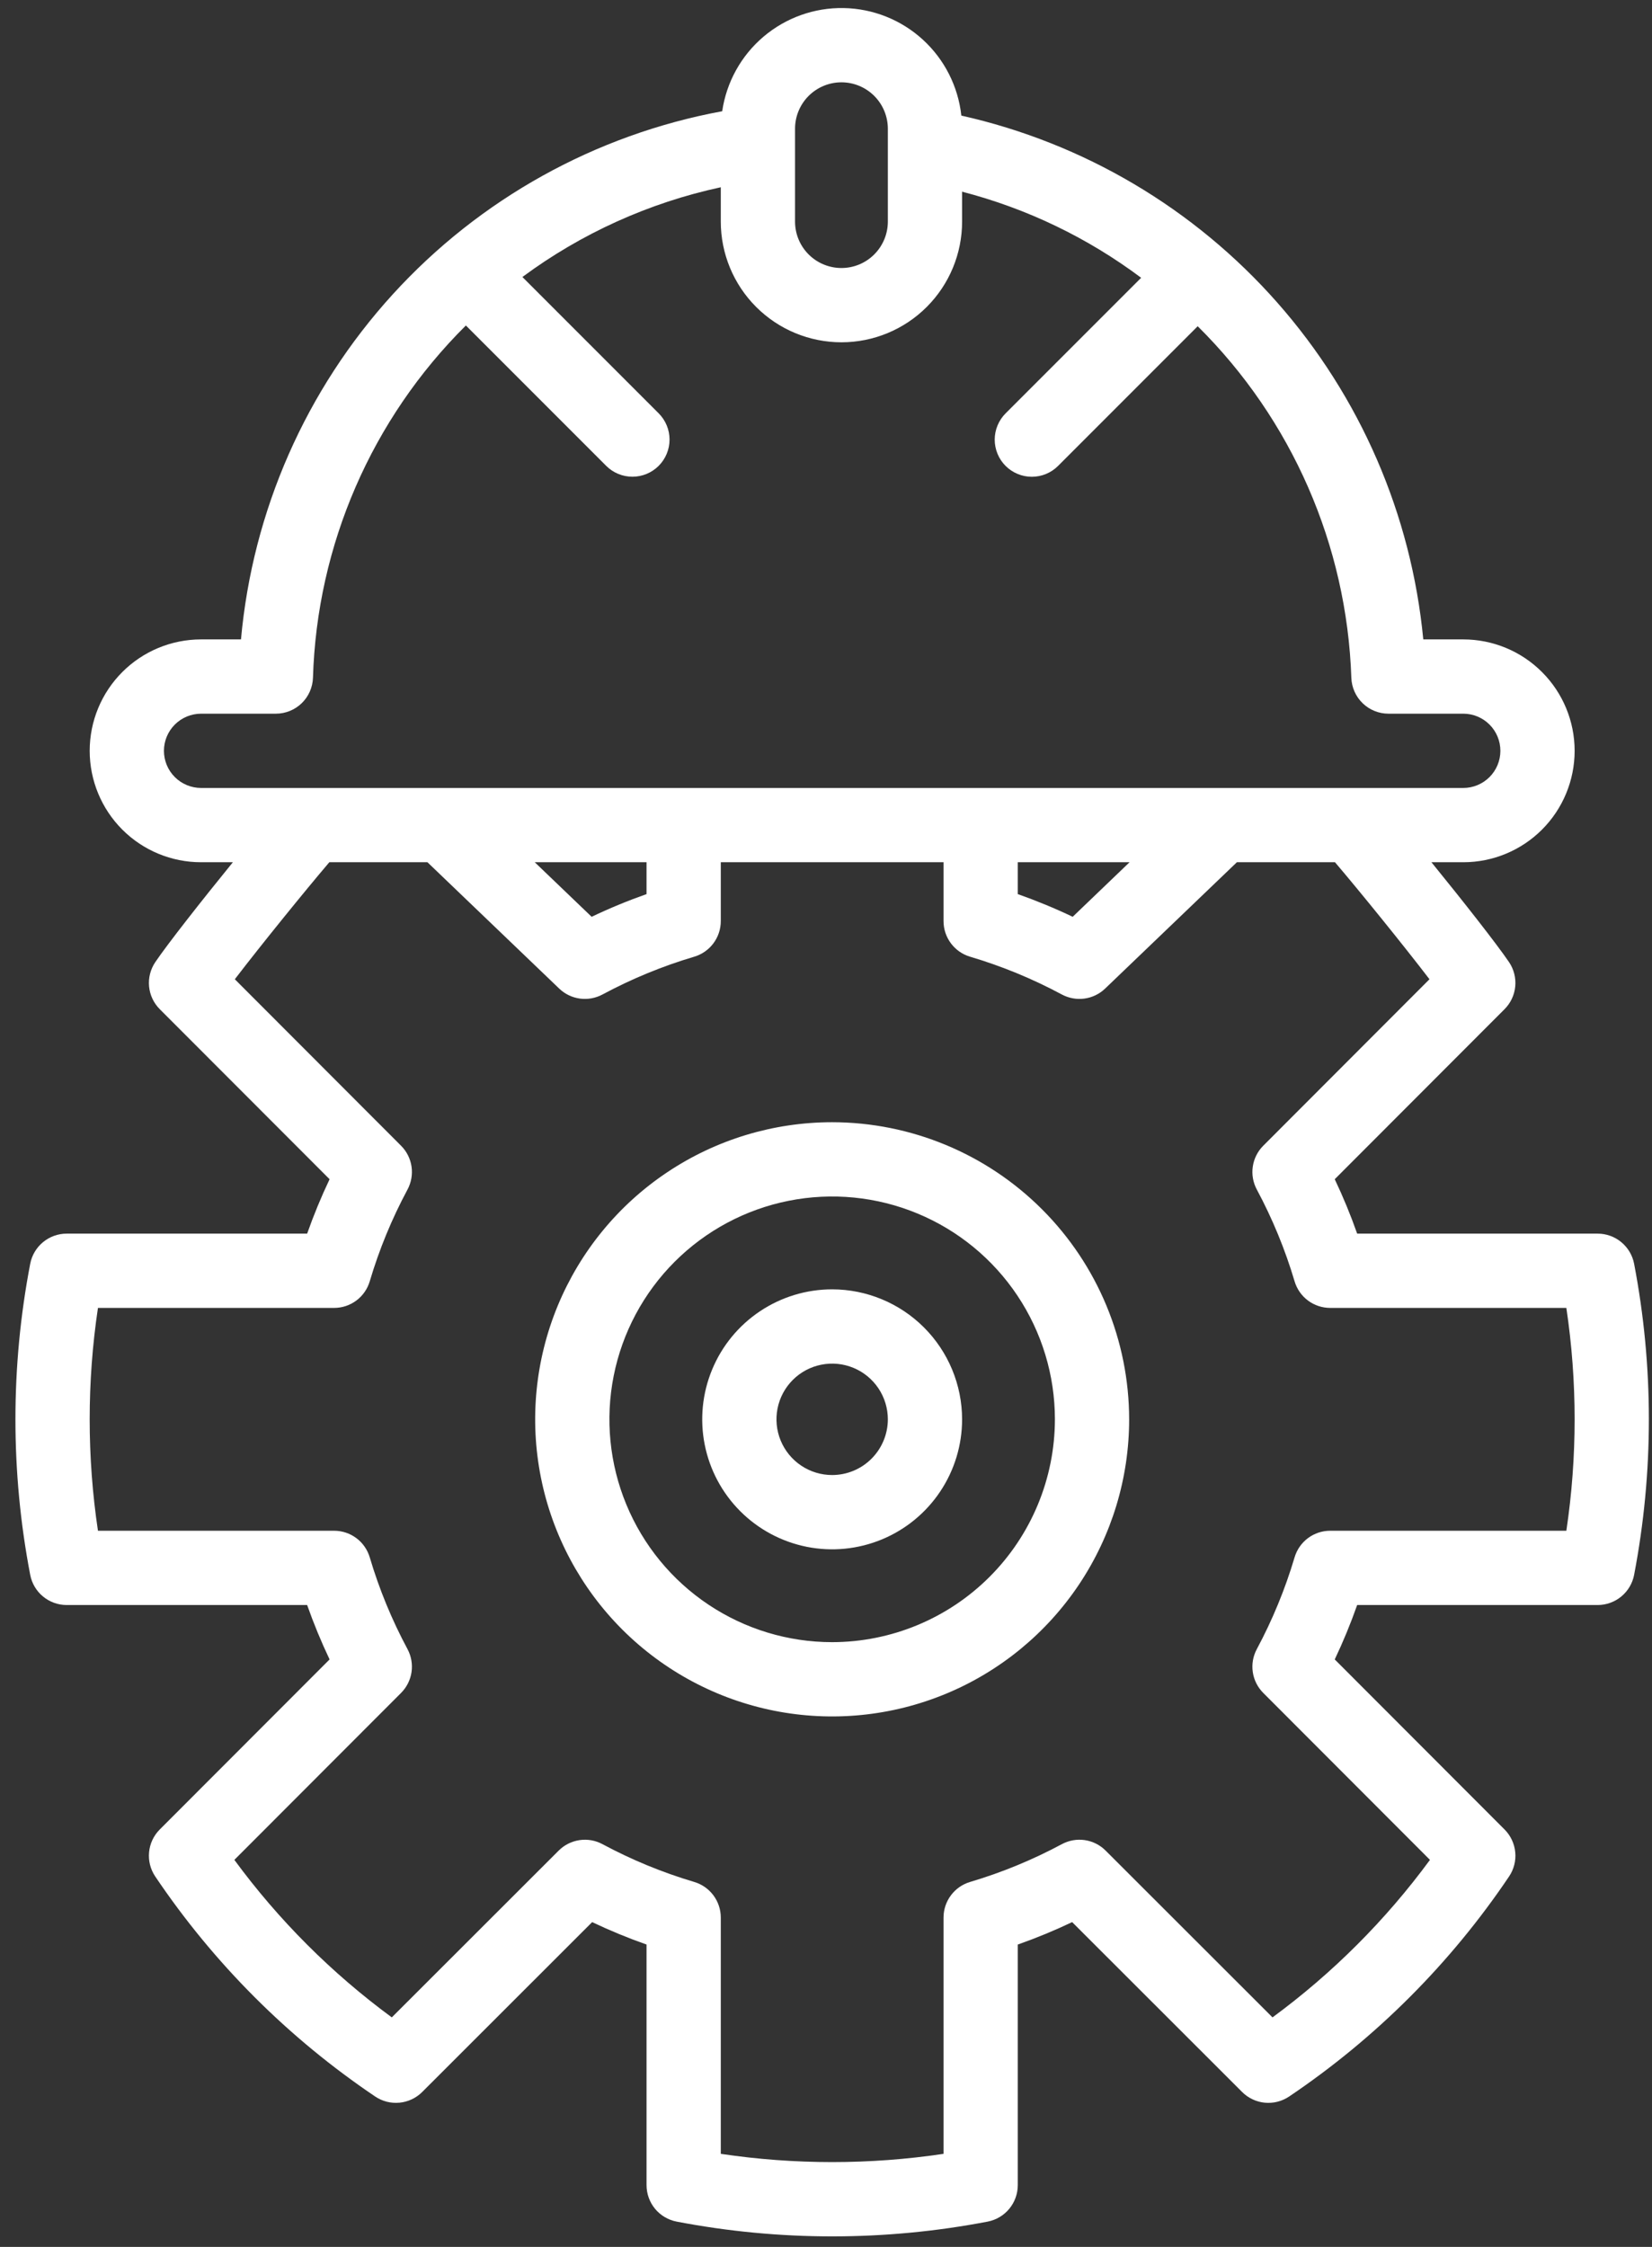 <?xml version="1.0" encoding="UTF-8"?> <svg xmlns="http://www.w3.org/2000/svg" width="89" height="121" viewBox="0 0 89 121" fill="none"><rect x="0" y="0" width="89" height="121" fill="#333333" stroke="none"/><path d="M44.832 60.433C41.667 60.433 38.574 61.371 35.943 63.13C33.311 64.888 31.261 67.387 30.05 70.31C28.839 73.234 28.522 76.451 29.139 79.555C29.756 82.658 31.28 85.509 33.518 87.747C35.756 89.984 38.607 91.508 41.71 92.126C44.814 92.743 48.031 92.426 50.955 91.215C53.878 90.004 56.377 87.953 58.135 85.322C59.893 82.691 60.832 79.598 60.832 76.433C60.827 72.191 59.14 68.124 56.14 65.125C53.141 62.125 49.074 60.438 44.832 60.433ZM44.832 88.433C42.458 88.433 40.138 87.729 38.165 86.411C36.191 85.092 34.653 83.218 33.745 81.025C32.837 78.833 32.599 76.42 33.062 74.092C33.525 71.764 34.668 69.626 36.346 67.948C38.025 66.27 40.163 65.127 42.491 64.664C44.818 64.201 47.231 64.438 49.424 65.347C51.617 66.255 53.491 67.793 54.809 69.766C56.128 71.74 56.832 74.06 56.832 76.433C56.828 79.615 55.563 82.665 53.313 84.915C51.063 87.164 48.013 88.43 44.832 88.433Z" fill="white"></path><path d="M88.036 68.054C87.948 67.598 87.704 67.187 87.345 66.891C86.987 66.595 86.537 66.433 86.072 66.433H73.116C72.765 65.436 72.362 64.458 71.908 63.503L81.056 54.346C81.385 54.017 81.588 53.585 81.632 53.122C81.676 52.66 81.558 52.197 81.298 51.812C80.626 50.82 78.79 48.489 77.117 46.433H78.832C80.423 46.433 81.949 45.801 83.074 44.676C84.2 43.55 84.832 42.024 84.832 40.433C84.832 38.842 84.2 37.316 83.074 36.191C81.949 35.065 80.423 34.433 78.832 34.433H76.678C76.034 27.708 73.28 21.358 68.81 16.292C64.34 11.226 58.384 7.702 51.791 6.225C51.62 4.654 50.882 3.199 49.715 2.133C48.549 1.067 47.033 0.463 45.453 0.434C43.873 0.405 42.337 0.954 41.132 1.976C39.927 2.999 39.136 4.426 38.908 5.99C32.075 7.251 25.841 10.714 21.16 15.85C16.479 20.985 13.607 27.512 12.983 34.433H10.832C9.24 34.433 7.714 35.065 6.589 36.191C5.464 37.316 4.832 38.842 4.832 40.433C4.832 42.024 5.464 43.55 6.589 44.676C7.714 45.801 9.24 46.433 10.832 46.433H12.546C10.873 48.489 9.038 50.82 8.366 51.812C8.106 52.197 7.987 52.66 8.031 53.122C8.075 53.585 8.279 54.017 8.607 54.346L17.756 63.503C17.302 64.458 16.899 65.436 16.547 66.433H3.591C3.127 66.433 2.677 66.595 2.318 66.891C1.96 67.187 1.716 67.598 1.628 68.054C0.566 73.59 0.566 79.276 1.628 84.812C1.716 85.268 1.96 85.68 2.318 85.975C2.677 86.271 3.127 86.433 3.591 86.433H16.547C16.899 87.43 17.302 88.408 17.756 89.363L8.607 98.52C8.279 98.848 8.075 99.281 8.031 99.743C7.987 100.204 8.104 100.668 8.364 101.052C11.513 105.728 15.537 109.751 20.213 112.901C20.597 113.16 21.06 113.278 21.522 113.233C21.984 113.189 22.416 112.986 22.745 112.658L31.902 103.509C32.857 103.963 33.835 104.366 34.832 104.717V117.673C34.832 118.138 34.994 118.588 35.289 118.947C35.585 119.305 35.996 119.549 36.453 119.637C41.988 120.698 47.675 120.698 53.211 119.637C53.667 119.549 54.078 119.305 54.374 118.947C54.67 118.588 54.832 118.138 54.832 117.673V104.717C55.829 104.366 56.807 103.963 57.761 103.509L66.919 112.658C67.247 112.986 67.679 113.189 68.141 113.234C68.603 113.278 69.066 113.16 69.451 112.901C74.127 109.751 78.15 105.728 81.299 101.052C81.559 100.668 81.677 100.204 81.632 99.743C81.588 99.281 81.384 98.848 81.056 98.52L71.908 89.363C72.362 88.408 72.765 87.43 73.116 86.433H86.072C86.537 86.433 86.987 86.271 87.345 85.975C87.704 85.68 87.948 85.268 88.036 84.812C89.097 79.276 89.097 73.59 88.036 68.054ZM42.832 6.933C42.832 6.27 43.095 5.634 43.564 5.165C44.033 4.697 44.669 4.433 45.332 4.433C45.995 4.433 46.631 4.697 47.099 5.165C47.568 5.634 47.832 6.27 47.832 6.933V11.933C47.832 12.596 47.568 13.232 47.099 13.701C46.631 14.17 45.995 14.433 45.332 14.433C44.669 14.433 44.033 14.17 43.564 13.701C43.095 13.232 42.832 12.596 42.832 11.933V6.933ZM8.832 40.433C8.832 39.903 9.043 39.395 9.418 39.02C9.793 38.645 10.302 38.434 10.832 38.433H14.862C15.381 38.433 15.88 38.231 16.253 37.87C16.626 37.509 16.844 37.017 16.861 36.498C17.076 29.353 20.025 22.563 25.099 17.528L32.66 25.089C33.035 25.463 33.543 25.673 34.073 25.672C34.603 25.672 35.111 25.461 35.485 25.087C35.86 24.712 36.071 24.204 36.071 23.674C36.072 23.145 35.862 22.637 35.488 22.261L28.144 14.917C31.323 12.565 34.966 10.918 38.832 10.084V11.933C38.832 13.657 39.517 15.31 40.736 16.529C41.955 17.748 43.608 18.433 45.332 18.433C47.056 18.433 48.709 17.748 49.928 16.529C51.147 15.31 51.832 13.657 51.832 11.933V10.323C55.318 11.226 58.594 12.801 61.478 14.959L54.175 22.261C53.99 22.447 53.842 22.667 53.742 22.91C53.641 23.153 53.589 23.413 53.589 23.675C53.589 23.938 53.641 24.198 53.742 24.441C53.842 24.684 53.989 24.904 54.175 25.09C54.361 25.276 54.581 25.423 54.824 25.523C55.067 25.624 55.327 25.676 55.589 25.675C55.852 25.675 56.112 25.624 56.355 25.523C56.597 25.423 56.818 25.275 57.004 25.089L64.525 17.568C69.599 22.591 72.56 29.363 72.802 36.498C72.82 37.017 73.038 37.509 73.411 37.87C73.784 38.231 74.282 38.433 74.802 38.433H78.832C79.362 38.433 79.871 38.644 80.246 39.019C80.621 39.394 80.832 39.903 80.832 40.433C80.832 40.964 80.621 41.472 80.246 41.847C79.871 42.222 79.362 42.433 78.832 42.433H10.832C10.302 42.432 9.793 42.221 9.418 41.847C9.043 41.472 8.832 40.963 8.832 40.433ZM54.832 46.433H60.854L57.79 49.371C56.826 48.911 55.839 48.504 54.832 48.149V46.433ZM34.832 46.433V48.149C33.825 48.504 32.837 48.911 31.874 49.371L28.809 46.433H34.832ZM84.386 82.433H71.662C71.23 82.433 70.81 82.573 70.464 82.831C70.119 83.089 69.866 83.453 69.744 83.867C69.235 85.579 68.553 87.235 67.709 88.809C67.506 89.187 67.43 89.621 67.493 90.045C67.555 90.47 67.753 90.863 68.056 91.166L77.038 100.157C74.656 103.398 71.796 106.258 68.555 108.639L59.565 99.658C59.262 99.354 58.869 99.156 58.444 99.093C58.019 99.031 57.586 99.107 57.208 99.31C55.634 100.155 53.978 100.837 52.265 101.345C51.851 101.467 51.488 101.72 51.23 102.066C50.971 102.412 50.832 102.832 50.832 103.263V115.988C46.854 116.58 42.81 116.58 38.832 115.988V103.263C38.832 102.832 38.692 102.411 38.434 102.066C38.175 101.72 37.812 101.467 37.398 101.345C35.686 100.837 34.03 100.155 32.456 99.31C32.078 99.107 31.644 99.031 31.22 99.094C30.795 99.157 30.402 99.354 30.098 99.658L21.108 108.639C17.867 106.258 15.007 103.398 12.626 100.157L21.607 91.167C21.91 90.863 22.108 90.47 22.171 90.045C22.233 89.621 22.157 89.187 21.955 88.809C21.11 87.235 20.428 85.579 19.92 83.867C19.797 83.453 19.545 83.089 19.199 82.831C18.853 82.573 18.433 82.433 18.002 82.433H5.277C4.683 78.455 4.683 74.411 5.277 70.433H18.002C18.433 70.433 18.853 70.294 19.199 70.035C19.545 69.777 19.798 69.413 19.92 68.999C20.428 67.287 21.11 65.631 21.955 64.057C22.157 63.679 22.233 63.245 22.171 62.821C22.108 62.396 21.91 62.003 21.607 61.7L12.651 52.734C14.082 50.866 16.455 47.943 17.742 46.433H23.028L30.128 53.238C30.432 53.53 30.822 53.718 31.24 53.775C31.658 53.832 32.084 53.755 32.456 53.556C34.03 52.711 35.686 52.029 37.398 51.521C37.812 51.399 38.175 51.146 38.434 50.8C38.692 50.455 38.832 50.035 38.832 49.603V46.433H50.832V49.603C50.832 50.035 50.971 50.455 51.23 50.8C51.488 51.146 51.851 51.399 52.265 51.521C53.978 52.029 55.634 52.711 57.208 53.556C57.58 53.755 58.005 53.832 58.423 53.775C58.842 53.718 59.231 53.53 59.536 53.238L66.636 46.433H71.921C73.209 47.943 75.582 50.866 77.012 52.734L68.056 61.7C67.753 62.003 67.555 62.396 67.493 62.821C67.43 63.245 67.506 63.679 67.709 64.057C68.553 65.631 69.235 67.287 69.744 68.999C69.866 69.413 70.119 69.777 70.464 70.035C70.81 70.294 71.23 70.433 71.662 70.433H84.386C84.98 74.411 84.98 78.455 84.386 82.433Z" fill="white"></path><path d="M44.832 69.433C43.447 69.433 42.094 69.844 40.943 70.613C39.792 71.382 38.894 72.475 38.365 73.754C37.835 75.033 37.696 76.441 37.966 77.799C38.236 79.157 38.903 80.404 39.882 81.383C40.861 82.362 42.108 83.028 43.466 83.299C44.824 83.569 46.231 83.43 47.511 82.9C48.79 82.37 49.883 81.473 50.652 80.322C51.421 79.171 51.832 77.818 51.832 76.433C51.83 74.577 51.091 72.798 49.779 71.486C48.467 70.174 46.688 69.435 44.832 69.433ZM44.832 79.433C44.238 79.433 43.658 79.257 43.165 78.927C42.672 78.598 42.287 78.129 42.06 77.581C41.833 77.033 41.774 76.43 41.889 75.848C42.005 75.266 42.291 74.731 42.71 74.312C43.13 73.892 43.664 73.606 44.246 73.491C44.828 73.375 45.432 73.434 45.98 73.662C46.528 73.888 46.996 74.273 47.326 74.766C47.656 75.26 47.832 75.84 47.832 76.433C47.831 77.228 47.514 77.991 46.952 78.553C46.39 79.116 45.627 79.432 44.832 79.433Z" fill="white"></path></svg> 